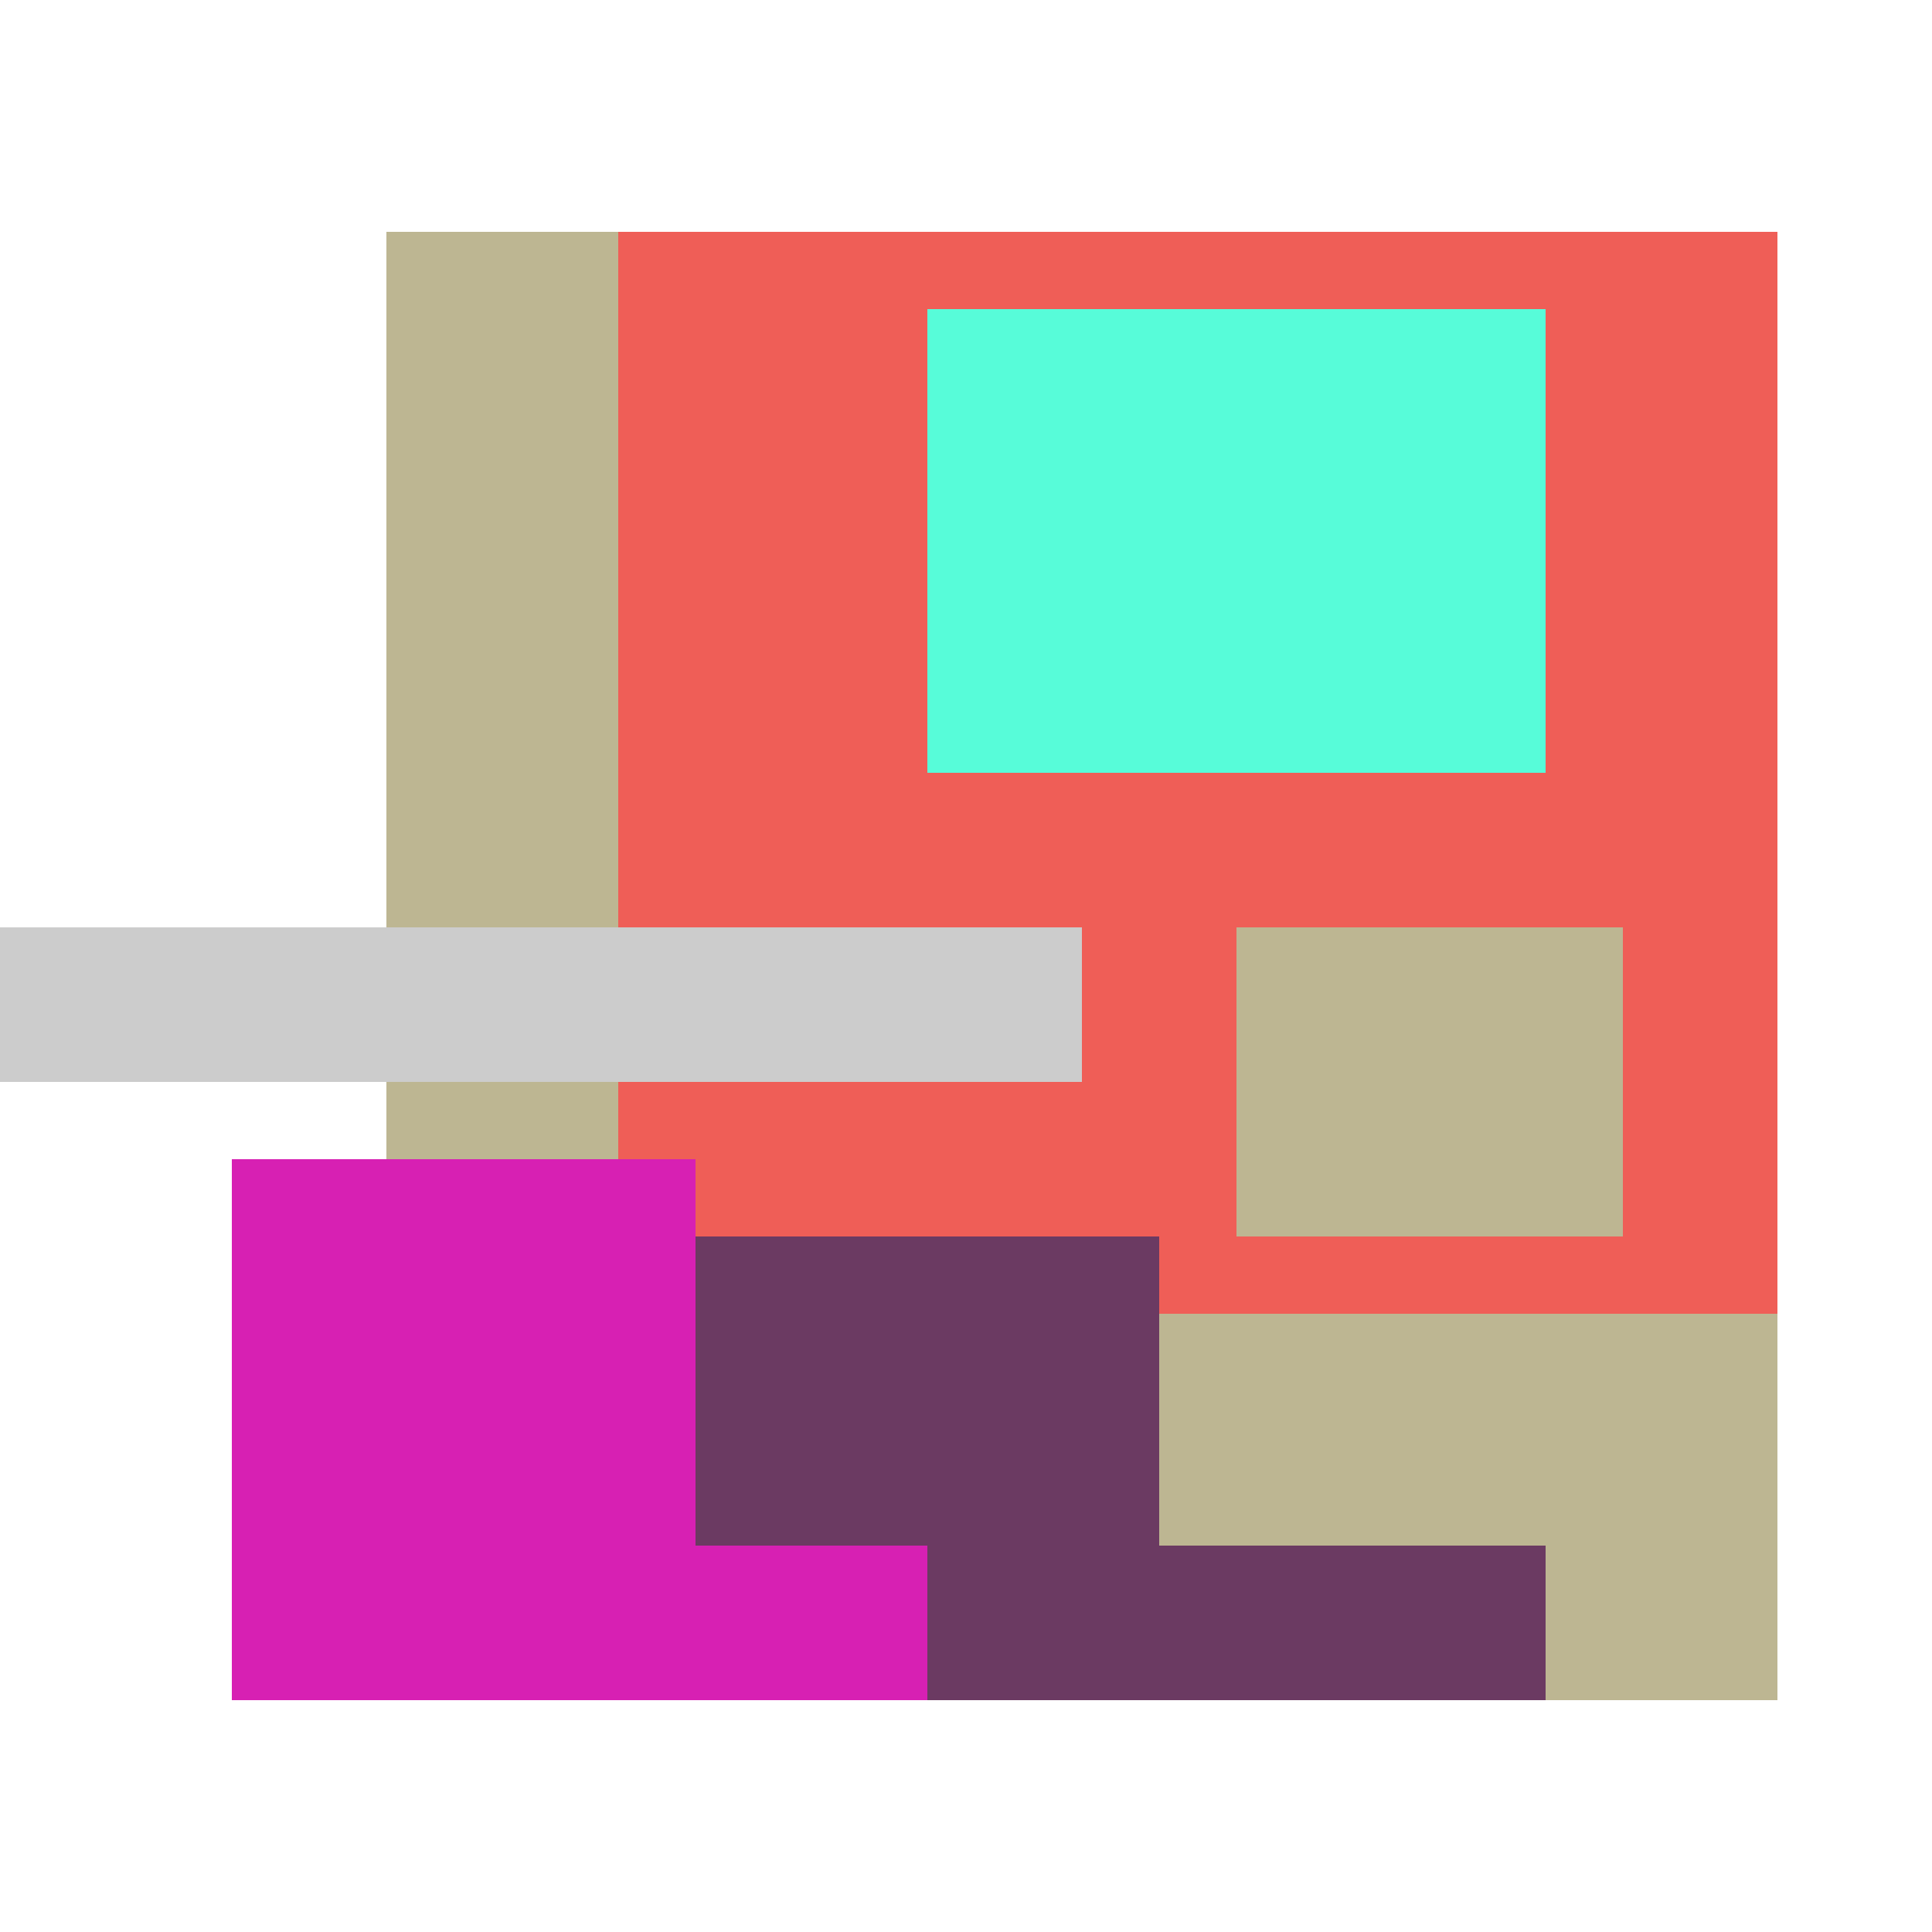 <svg xmlns="http://www.w3.org/2000/svg" viewBox="0 0 25 25" width="1000" height="1000" shape-rendering="crispEdges"><rect x="6" y="3" width="17" height="18" fill="#EF5E57"/><rect x="12" y="4" width="8" height="6" fill="#57FCD9"/><rect x="5" y="3" width="3" height="13" fill="#BDB692"/><rect x="16" y="12" width="5" height="4" fill="#BDB692"/><rect x="13" y="17" width="10" height="5" fill="#BDB692"/><rect x="5" y="16" width="10" height="6" fill="#6B3A62"/><rect x="15" y="20" width="5" height="2" fill="#6B3A62"/><rect x="3" y="15" width="6" height="7" fill="#D720B3"/><rect x="9" y="20" width="3" height="2" fill="#D720B3"/><rect x="0" y="12" width="14" height="2" fill="#cccccc"/></svg>